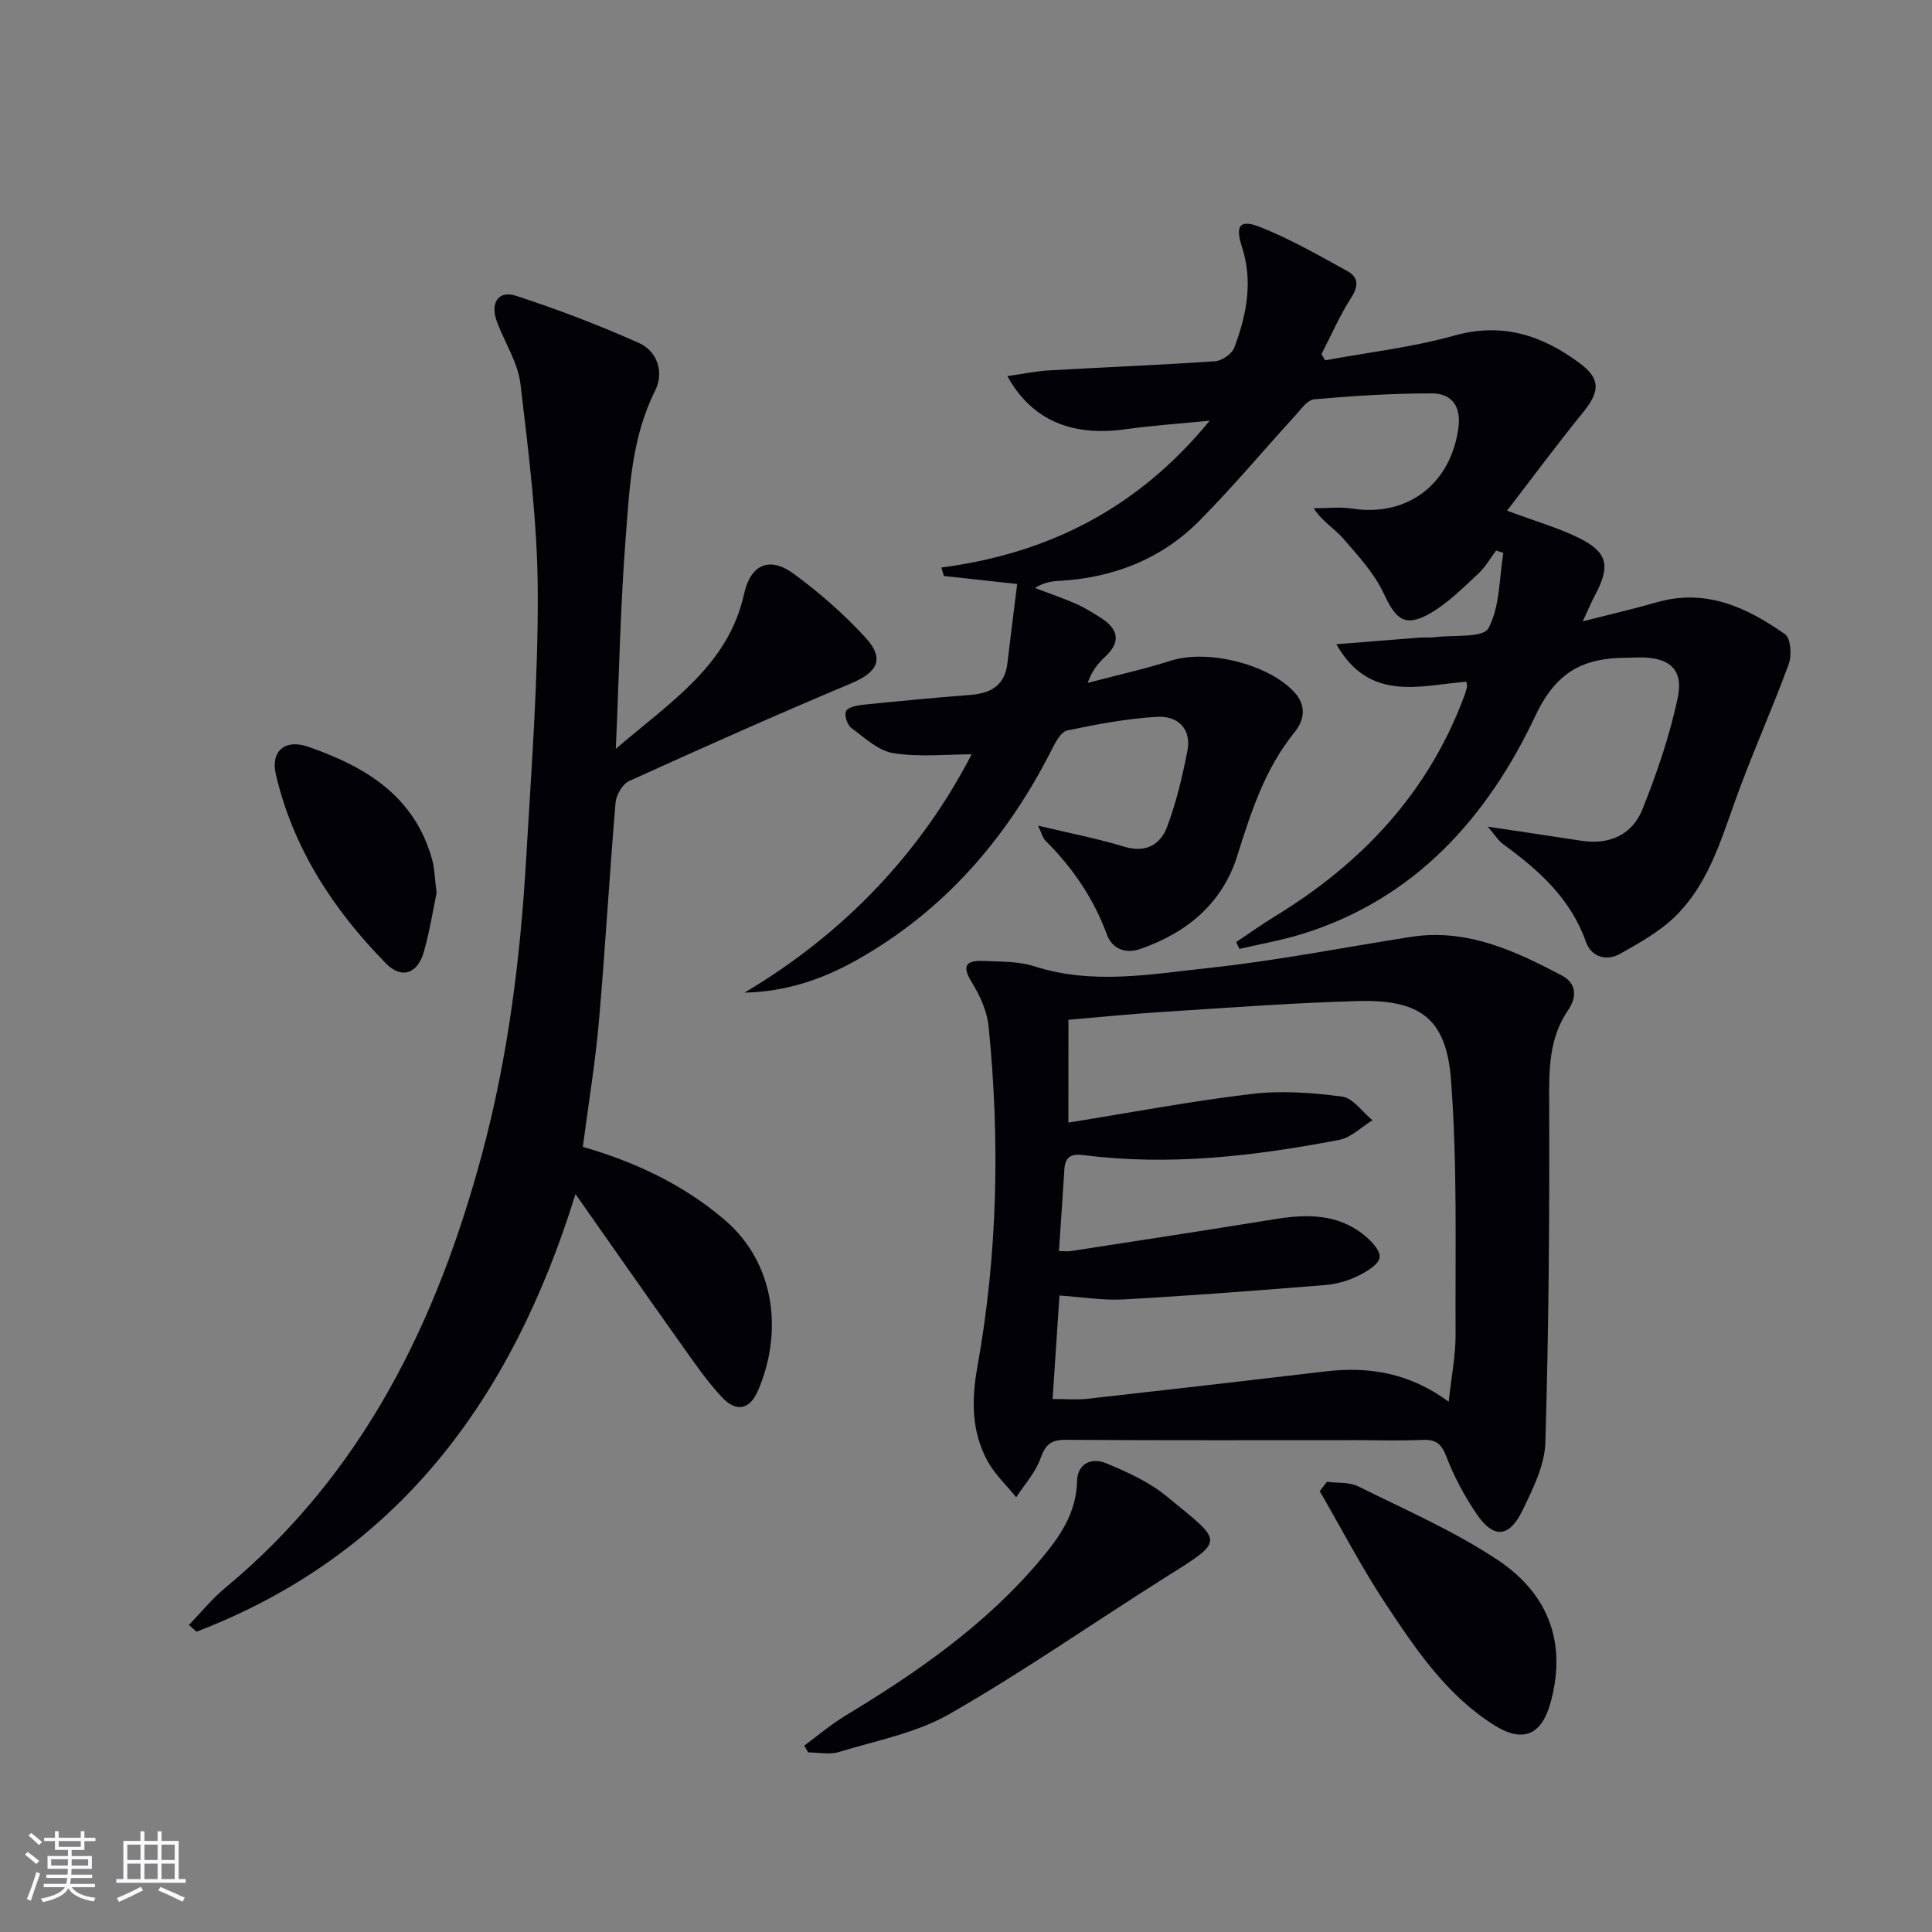 <svg enable-background="new 0 0 400 400" viewBox="0 0 400 400" xmlns="http://www.w3.org/2000/svg"><rect x="0" y="0" width="400" height="400" fill="#808080" stroke="none"/><g fill="#010106"><path d="m312.02 105.73c5.98 2.23 10.64 3.55 14.91 5.66 5.91 2.92 6.51 5.79 3.38 11.69-.76 1.42-1.38 2.91-2.62 5.56 5.88-1.5 10.68-2.61 15.41-3.96 10.13-2.89 18.6 1.1 26.49 6.64 1.17.82 1.41 4.37.75 6.17-3.52 9.6-7.76 18.95-11.19 28.58-3.03 8.5-5.71 17.19-12.29 23.64-3.24 3.18-7.43 5.51-11.44 7.77-2.89 1.63-5.99.58-7.07-2.48-3.18-9-9.78-14.87-17.15-20.23-.99-.72-1.66-1.86-3.17-3.62 7.18 1.08 13.28 1.98 19.38 2.92 5.82.9 10.53-1.25 12.65-6.53 2.99-7.48 5.63-15.21 7.3-23.07 1.26-5.94-1.79-8.43-8.02-8.36-.83.01-1.67.07-2.5.07-8.8.01-14.55 2.7-18.9 11.91-9.97 21.15-25 38.09-48.47 45.32-4.2 1.29-8.57 2.05-12.86 3.05-.22-.47-.44-.95-.66-1.42 2.67-1.78 5.28-3.65 8.01-5.32 18.02-11 31.8-25.62 39.23-45.7.23-.61.4-1.25.56-1.88.04-.15-.05-.33-.17-1-9.5.75-20.04 4.36-26.9-7.76 6.04-.48 11.66-.94 17.29-1.37 1-.08 2.01.04 3-.08 3.89-.5 10.09.19 11.19-1.85 2.4-4.46 2.22-10.32 3.09-15.61-.5-.16-.99-.33-1.49-.49-1.23 1.63-2.26 3.48-3.74 4.84-3.15 2.89-6.23 6.05-9.89 8.15-5.19 2.98-7.13 1.33-9.62-4.05-1.95-4.22-5.32-7.85-8.42-11.43-1.77-2.04-4.27-3.45-6.1-6.25 2.66 0 5.38-.34 7.98.06 11.41 1.77 20.41-5.08 21.98-16.71.6-4.46-1.37-7.13-5.46-7.14-8.13-.02-16.28.51-24.38 1.22-1.42.12-2.79 2.1-3.98 3.41-6.61 7.23-12.91 14.78-19.8 21.73-7.92 7.99-17.9 11.84-29.12 12.46-1.59.09-3.17.35-4.93 1.47 2.82 1.07 5.69 2.04 8.45 3.25 1.82.79 3.52 1.87 5.2 2.94 3.55 2.27 4.25 4.9.9 8.02-1.44 1.34-2.72 2.85-3.65 5.44 5.76-1.52 11.59-2.81 17.26-4.61 7.57-2.41 20.27.7 25.6 6.6 2.5 2.76 1.98 5.76 0 8.2-6.14 7.56-9.01 16.47-11.86 25.56-3.09 9.86-10.35 15.93-20.03 19.31-3.4 1.19-5.98-.24-6.98-2.96-2.77-7.53-7.11-13.86-12.73-19.45-.53-.53-.72-1.41-1.52-3.1 6.51 1.56 12.25 2.65 17.81 4.35 4.49 1.37 7.5-.4 8.9-4.09 1.91-5.06 3.17-10.42 4.21-15.75.9-4.63-2.08-7.28-6.24-7.04-6.25.36-12.49 1.53-18.63 2.82-1.29.27-2.43 2.41-3.19 3.92-9.32 18.42-22.32 33.45-40.45 43.64-7.04 3.96-14.64 6.55-23.18 6.72 20.77-12.33 36.55-29.1 47.02-49.34-5.24 0-10.84.62-16.21-.24-3.12-.49-5.98-3.2-8.71-5.23-.84-.62-1.47-2.58-1.09-3.45.33-.79 2.15-1.19 3.36-1.32 7.44-.76 14.88-1.47 22.34-2.05 4.25-.33 7.18-1.93 7.71-6.56.63-5.39 1.33-10.78 2.03-16.41-5.22-.57-10.2-1.12-15.18-1.66-.18-.58-.35-1.16-.53-1.75 22.16-2.9 40.67-12.22 55.56-30.4-6.48.64-11.98 1-17.42 1.77-11.06 1.56-19.42-1.83-24.47-11 3.14-.44 5.9-1.03 8.69-1.19 11.44-.66 22.9-1.1 34.33-1.89 1.42-.1 3.49-1.53 3.97-2.82 2.52-6.74 3.93-13.65 1.58-20.85-1.44-4.41-.45-5.79 3.75-4.12 6.27 2.48 12.19 5.89 18.12 9.15 2.21 1.22 2.33 3.02.79 5.42-2.39 3.71-4.16 7.81-6.19 11.75.25.43.51.86.76 1.28 8.91-1.65 18-2.67 26.69-5.11 10.03-2.82 18.3-.04 26.07 5.75 4.27 3.18 4.12 5.82.72 10.03-5.27 6.48-10.27 13.23-15.82 20.46z"/><path d="m119.15 247.22c-13.24 42.69-36.92 74.64-78.47 90.61-.52-.47-1.04-.93-1.56-1.4 2.47-2.55 4.72-5.37 7.44-7.62 28.53-23.63 43.89-55.05 53.26-89.97 5.36-19.97 7.92-40.4 9.11-60.99 1.07-18.42 2.49-36.86 2.41-55.29-.06-14.38-1.89-28.79-3.59-43.11-.53-4.43-3.3-8.58-4.89-12.91-1.41-3.84.33-6.49 3.98-5.3 8.62 2.82 17.14 6.06 25.42 9.76 3.92 1.75 5.25 6.15 3.37 9.9-4.87 9.71-5.3 20.22-6.1 30.58-1.08 14.01-1.35 28.08-2.03 43.56 11.43-9.84 23.28-17.26 26.56-32.1 1.35-6.12 5.29-7.79 10.25-4.16 5.32 3.9 10.38 8.33 14.84 13.18 4.09 4.44 2.57 7.21-2.93 9.52-15.43 6.48-30.72 13.3-45.96 20.22-1.38.63-2.69 2.9-2.82 4.51-1.28 15.07-2.12 30.17-3.44 45.24-.75 8.58-2.17 17.1-3.33 25.99 10.67 3.09 20.66 7.7 29.3 15.07 10.87 9.26 12.02 23.83 6.92 35.5-1.69 3.86-4.47 4.43-7.42 1.27-3.26-3.5-5.99-7.53-8.78-11.45-7.02-9.87-13.96-19.82-21.54-30.61z"/><path d="m281 298.17c-20.13 0-40.26.06-60.39-.07-3.06-.02-4.19 1.04-5.2 3.88-1.03 2.9-3.29 5.36-5.02 8.01-2.01-2.48-4.42-4.73-5.93-7.49-3.34-6.09-3.33-12.67-2.12-19.41 4.22-23.4 4.71-46.97 2.34-70.59-.32-3.16-1.81-6.42-3.51-9.17-2.29-3.7-.79-4.53 2.56-4.37 3.48.17 7.14.04 10.38 1.09 12.06 3.91 24.17 1.64 36.13.36 14.01-1.5 27.89-4.25 41.83-6.43 11.56-1.81 21.54 2.84 31.3 7.99 2.97 1.57 3.23 4.35 1.25 7.24-3.97 5.81-3.91 12.31-3.88 19.08.09 23.46-.09 46.92-.79 70.36-.14 4.74-2.58 9.6-4.72 14.04-2.76 5.71-6.02 5.91-9.51.77-2.5-3.68-4.66-7.71-6.25-11.86-1.03-2.69-2.2-3.61-4.96-3.49-4.5.21-9.01.06-13.51.06zm-59.8-65.75c13.05-2.09 25.45-4.45 37.94-5.93 6.16-.73 12.56-.27 18.73.55 2.27.3 4.2 3.19 6.28 4.9-2.28 1.39-4.4 3.57-6.85 4.05-17.5 3.36-35.13 5.44-52.97 3.16-2.5-.32-3.8.31-3.96 2.92-.35 5.58-.74 11.16-1.13 16.96 1.22 0 1.87.08 2.49-.01 14.08-2.18 28.17-4.32 42.24-6.61 6.43-1.04 12.68-1.14 18.11 3.03 1.61 1.23 3.72 3.37 3.56 4.88-.15 1.47-2.75 3.01-4.58 3.89-2.05 1-4.4 1.66-6.67 1.84-13.9 1.12-27.8 2.2-41.71 2.98-4.35.24-8.75-.5-13.33-.81-.49 7.43-.95 14.31-1.42 21.43 2.83 0 4.97.2 7.07-.03 16.5-1.84 32.99-3.74 49.48-5.69 9-1.06 17.44.35 25.46 6.29.57-5.33 1.44-9.6 1.42-13.87-.08-17.62.39-35.29-.95-52.83-.97-12.74-6.46-16.61-19.31-16.26-13.29.36-26.57 1.37-39.84 2.21-6.7.42-13.39 1.1-20.05 1.66-.01 7.15-.01 13.61-.01 21.29z"/><path d="m166.51 361.41c2.83-2.08 5.52-4.38 8.51-6.19 14.86-8.98 29.02-18.79 40.32-32.21 4.01-4.75 7.5-9.66 7.65-16.32.09-3.77 3.06-4.97 6.02-3.74 4.38 1.82 8.9 3.86 12.52 6.84 11.94 9.81 12.34 8.84-.76 17.11-14.74 9.31-29.07 19.31-44.18 27.96-6.89 3.95-15.17 5.51-22.9 7.87-1.95.6-4.24.09-6.37.09-.27-.46-.54-.93-.81-1.41z"/><path d="m274.72 306.79c2.18.29 4.63.02 6.49.95 9.78 4.87 19.93 9.26 28.96 15.3 11.01 7.36 14.12 17.88 10.82 29.6-1.86 6.6-5.7 8.25-11.58 4.57-9.86-6.18-16.24-15.67-22.48-25.08-4.98-7.52-9.16-15.58-13.69-23.4.49-.65.99-1.29 1.48-1.94z"/><path d="m90.39 184.87c-.74 3.52-1.42 7.95-2.65 12.23-1.31 4.53-4.59 5.67-7.84 2.36-10.87-11.07-19.2-23.79-22.78-39.1-1.14-4.87 1.89-7.41 6.66-5.76 11.87 4.1 22.08 10.21 25.7 23.41.51 1.89.53 3.92.91 6.86z"/></g><path d="m5.17 384 .55-.58c.85.61 1.65 1.24 2.4 1.87l-.59.64c-.83-.73-1.62-1.38-2.36-1.93m1.22 9.53-.82-.34c.71-1.76 1.37-3.64 1.98-5.63.24.13.5.25.76.36-.6 1.67-1.24 3.54-1.92 5.61m-.5-13.5.57-.54c.56.44 1.31 1.06 2.26 1.87l-.64.64c-.68-.66-1.41-1.32-2.19-1.97m3.25.46h2.24v-1.36h.77v1.36h4.57v-1.36h.76v1.36h2.28v.69h-2.28v1.84h-2.64v1.26h4.18v2.64h-4.21c0 .45-.02.86-.05 1.21h4.32v.69h-4.38c-.04.34-.1.75-.19 1.22h5.15v.69h-4.82c.87 1.19 2.51 1.92 4.93 2.19-.17.32-.3.57-.37.76-2.77-.49-4.52-1.41-5.26-2.76-.56 1.26-2.3 2.23-5.24 2.9-.12-.24-.26-.48-.43-.72 2.73-.55 4.38-1.34 4.96-2.38h-4.38v-.69h4.65c.1-.38.17-.79.21-1.22h-4.32v-.69h4.4c.03-.34.05-.75.05-1.21h-4.2v-2.64h4.23v-1.26h-2.69v-1.84h-2.24zm1.46 4.46v1.29h3.45c.01-.4.02-.57.01-.53v-.32-.45h-3.46zm1.55-2.59h4.57v-1.19h-4.57zm6.11 2.59h-3.42v.77c-.01.19-.01.37-.02.53h3.44z" fill="#fafafc"/><path d="m32.63 379.16h.82v1.98h3.54v7.89h1.46v.78h-14.37v-.78h1.46v-7.89h3.54v-1.98h.82v1.98h2.73zm-3.49 11.48.5.73c-1.61.82-3.28 1.63-5 2.41-.13-.27-.28-.55-.44-.82 1.75-.72 3.4-1.49 4.94-2.32m-2.78-5.55h2.73v-3.18h-2.73zm0 3.95h2.73v-3.2h-2.73zm3.54-3.95h2.73v-3.18h-2.73zm0 3.95h2.73v-3.2h-2.73zm7.89 4.68c-1.84-.92-3.51-1.7-5.02-2.32l.45-.73c1.89.8 3.57 1.55 5.04 2.23zm-1.62-11.81h-2.73v3.18h2.73zm-2.73 7.13h2.73v-3.2h-2.73z" fill="#fafafc"/></svg>
